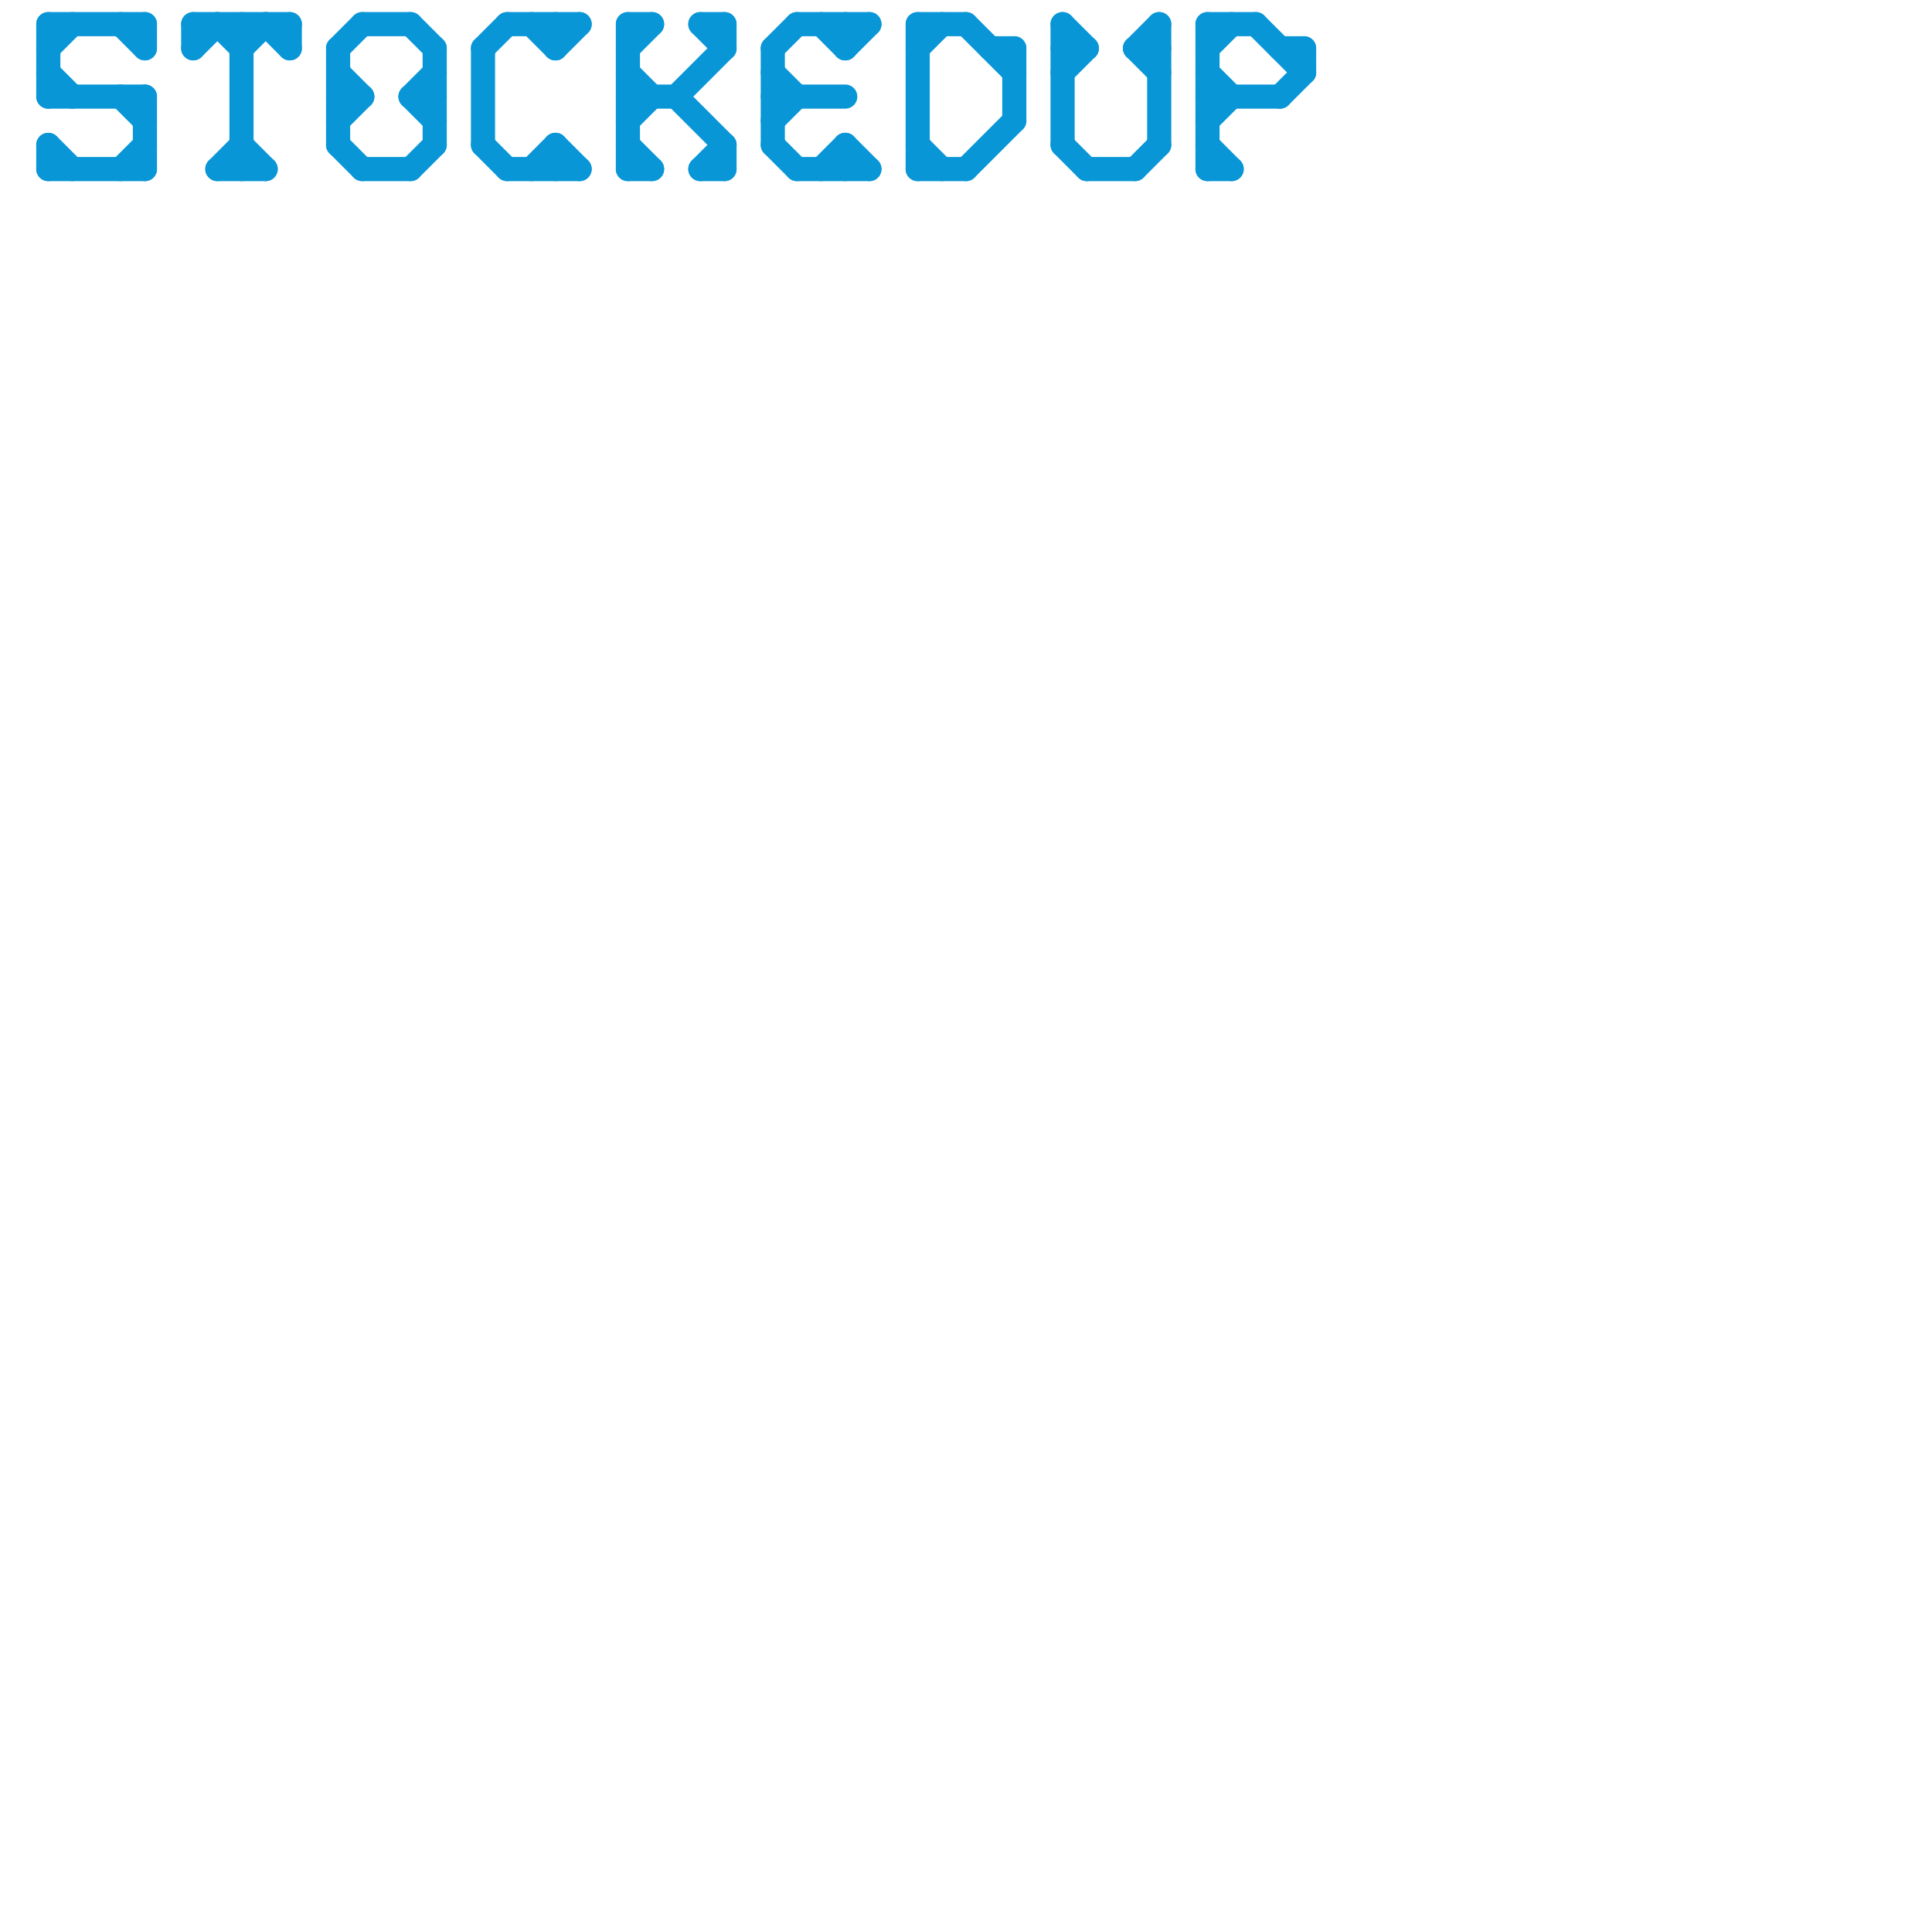 
<svg version="1.1" xmlns="http://www.w3.org/2000/svg" viewBox="0 0 80 80">
<style>line { stroke-width: 1; fill: none; stroke-linecap: round; stroke-linejoin: round; } .c0 { stroke: #0896d7 }</style><line class="c0" x1="50" y1="6" x2="51" y2="7"/><line class="c0" x1="9" y1="7" x2="10" y2="6"/><line class="c0" x1="38" y1="1" x2="40" y2="1"/><line class="c0" x1="18" y1="2" x2="18" y2="6"/><line class="c0" x1="47" y1="2" x2="48" y2="1"/><line class="c0" x1="15" y1="1" x2="17" y2="1"/><line class="c0" x1="33" y1="7" x2="36" y2="7"/><line class="c0" x1="32" y1="4" x2="35" y2="4"/><line class="c0" x1="2" y1="7" x2="6" y2="7"/><line class="c0" x1="34" y1="7" x2="35" y2="6"/><line class="c0" x1="44" y1="1" x2="44" y2="6"/><line class="c0" x1="44" y1="3" x2="45" y2="2"/><line class="c0" x1="6" y1="4" x2="6" y2="7"/><line class="c0" x1="23" y1="6" x2="23" y2="7"/><line class="c0" x1="52" y1="1" x2="54" y2="3"/><line class="c0" x1="50" y1="1" x2="52" y2="1"/><line class="c0" x1="50" y1="7" x2="51" y2="7"/><line class="c0" x1="35" y1="1" x2="35" y2="2"/><line class="c0" x1="10" y1="2" x2="11" y2="1"/><line class="c0" x1="29" y1="7" x2="30" y2="6"/><line class="c0" x1="20" y1="2" x2="20" y2="6"/><line class="c0" x1="26" y1="1" x2="26" y2="7"/><line class="c0" x1="50" y1="3" x2="51" y2="4"/><line class="c0" x1="2" y1="1" x2="2" y2="4"/><line class="c0" x1="50" y1="4" x2="53" y2="4"/><line class="c0" x1="30" y1="1" x2="30" y2="2"/><line class="c0" x1="20" y1="2" x2="21" y2="1"/><line class="c0" x1="45" y1="7" x2="47" y2="7"/><line class="c0" x1="2" y1="1" x2="6" y2="1"/><line class="c0" x1="23" y1="6" x2="24" y2="7"/><line class="c0" x1="47" y1="7" x2="48" y2="6"/><line class="c0" x1="17" y1="4" x2="18" y2="4"/><line class="c0" x1="5" y1="1" x2="6" y2="2"/><line class="c0" x1="38" y1="6" x2="39" y2="7"/><line class="c0" x1="10" y1="1" x2="10" y2="7"/><line class="c0" x1="50" y1="2" x2="51" y2="1"/><line class="c0" x1="30" y1="6" x2="30" y2="7"/><line class="c0" x1="26" y1="1" x2="27" y2="1"/><line class="c0" x1="5" y1="4" x2="6" y2="5"/><line class="c0" x1="21" y1="1" x2="24" y2="1"/><line class="c0" x1="17" y1="7" x2="18" y2="6"/><line class="c0" x1="14" y1="6" x2="15" y2="7"/><line class="c0" x1="44" y1="2" x2="45" y2="2"/><line class="c0" x1="53" y1="2" x2="54" y2="2"/><line class="c0" x1="23" y1="2" x2="24" y2="1"/><line class="c0" x1="38" y1="2" x2="39" y2="1"/><line class="c0" x1="38" y1="7" x2="40" y2="7"/><line class="c0" x1="48" y1="1" x2="48" y2="6"/><line class="c0" x1="8" y1="1" x2="8" y2="2"/><line class="c0" x1="26" y1="7" x2="27" y2="7"/><line class="c0" x1="47" y1="2" x2="48" y2="3"/><line class="c0" x1="40" y1="1" x2="42" y2="3"/><line class="c0" x1="5" y1="7" x2="6" y2="6"/><line class="c0" x1="26" y1="3" x2="27" y2="4"/><line class="c0" x1="32" y1="6" x2="33" y2="7"/><line class="c0" x1="26" y1="6" x2="27" y2="7"/><line class="c0" x1="50" y1="5" x2="51" y2="4"/><line class="c0" x1="54" y1="2" x2="54" y2="3"/><line class="c0" x1="2" y1="3" x2="3" y2="4"/><line class="c0" x1="38" y1="1" x2="38" y2="7"/><line class="c0" x1="26" y1="2" x2="27" y2="1"/><line class="c0" x1="35" y1="2" x2="36" y2="1"/><line class="c0" x1="9" y1="7" x2="11" y2="7"/><line class="c0" x1="29" y1="1" x2="30" y2="2"/><line class="c0" x1="26" y1="4" x2="28" y2="4"/><line class="c0" x1="44" y1="1" x2="45" y2="2"/><line class="c0" x1="12" y1="1" x2="12" y2="2"/><line class="c0" x1="34" y1="1" x2="35" y2="2"/><line class="c0" x1="2" y1="6" x2="2" y2="7"/><line class="c0" x1="14" y1="2" x2="15" y2="1"/><line class="c0" x1="28" y1="4" x2="30" y2="2"/><line class="c0" x1="23" y1="1" x2="23" y2="2"/><line class="c0" x1="44" y1="6" x2="45" y2="7"/><line class="c0" x1="42" y1="2" x2="42" y2="5"/><line class="c0" x1="14" y1="4" x2="15" y2="4"/><line class="c0" x1="53" y1="4" x2="54" y2="3"/><line class="c0" x1="2" y1="6" x2="3" y2="7"/><line class="c0" x1="50" y1="1" x2="50" y2="7"/><line class="c0" x1="15" y1="7" x2="17" y2="7"/><line class="c0" x1="26" y1="5" x2="27" y2="4"/><line class="c0" x1="47" y1="2" x2="48" y2="2"/><line class="c0" x1="8" y1="1" x2="12" y2="1"/><line class="c0" x1="32" y1="2" x2="33" y2="1"/><line class="c0" x1="22" y1="7" x2="23" y2="6"/><line class="c0" x1="17" y1="1" x2="18" y2="2"/><line class="c0" x1="6" y1="1" x2="6" y2="2"/><line class="c0" x1="22" y1="1" x2="23" y2="2"/><line class="c0" x1="32" y1="3" x2="33" y2="4"/><line class="c0" x1="28" y1="4" x2="30" y2="6"/><line class="c0" x1="14" y1="5" x2="15" y2="4"/><line class="c0" x1="14" y1="2" x2="14" y2="6"/><line class="c0" x1="8" y1="2" x2="9" y2="1"/><line class="c0" x1="33" y1="1" x2="36" y2="1"/><line class="c0" x1="9" y1="1" x2="10" y2="2"/><line class="c0" x1="2" y1="2" x2="3" y2="1"/><line class="c0" x1="35" y1="6" x2="35" y2="7"/><line class="c0" x1="29" y1="7" x2="30" y2="7"/><line class="c0" x1="17" y1="4" x2="18" y2="3"/><line class="c0" x1="10" y1="6" x2="11" y2="7"/><line class="c0" x1="11" y1="1" x2="12" y2="2"/><line class="c0" x1="29" y1="1" x2="30" y2="1"/><line class="c0" x1="14" y1="3" x2="15" y2="4"/><line class="c0" x1="2" y1="4" x2="6" y2="4"/><line class="c0" x1="17" y1="4" x2="18" y2="5"/><line class="c0" x1="32" y1="5" x2="33" y2="4"/><line class="c0" x1="20" y1="6" x2="21" y2="7"/><line class="c0" x1="41" y1="2" x2="42" y2="2"/><line class="c0" x1="21" y1="7" x2="24" y2="7"/><line class="c0" x1="32" y1="2" x2="32" y2="6"/><line class="c0" x1="40" y1="7" x2="42" y2="5"/><line class="c0" x1="35" y1="6" x2="36" y2="7"/>


</svg>

